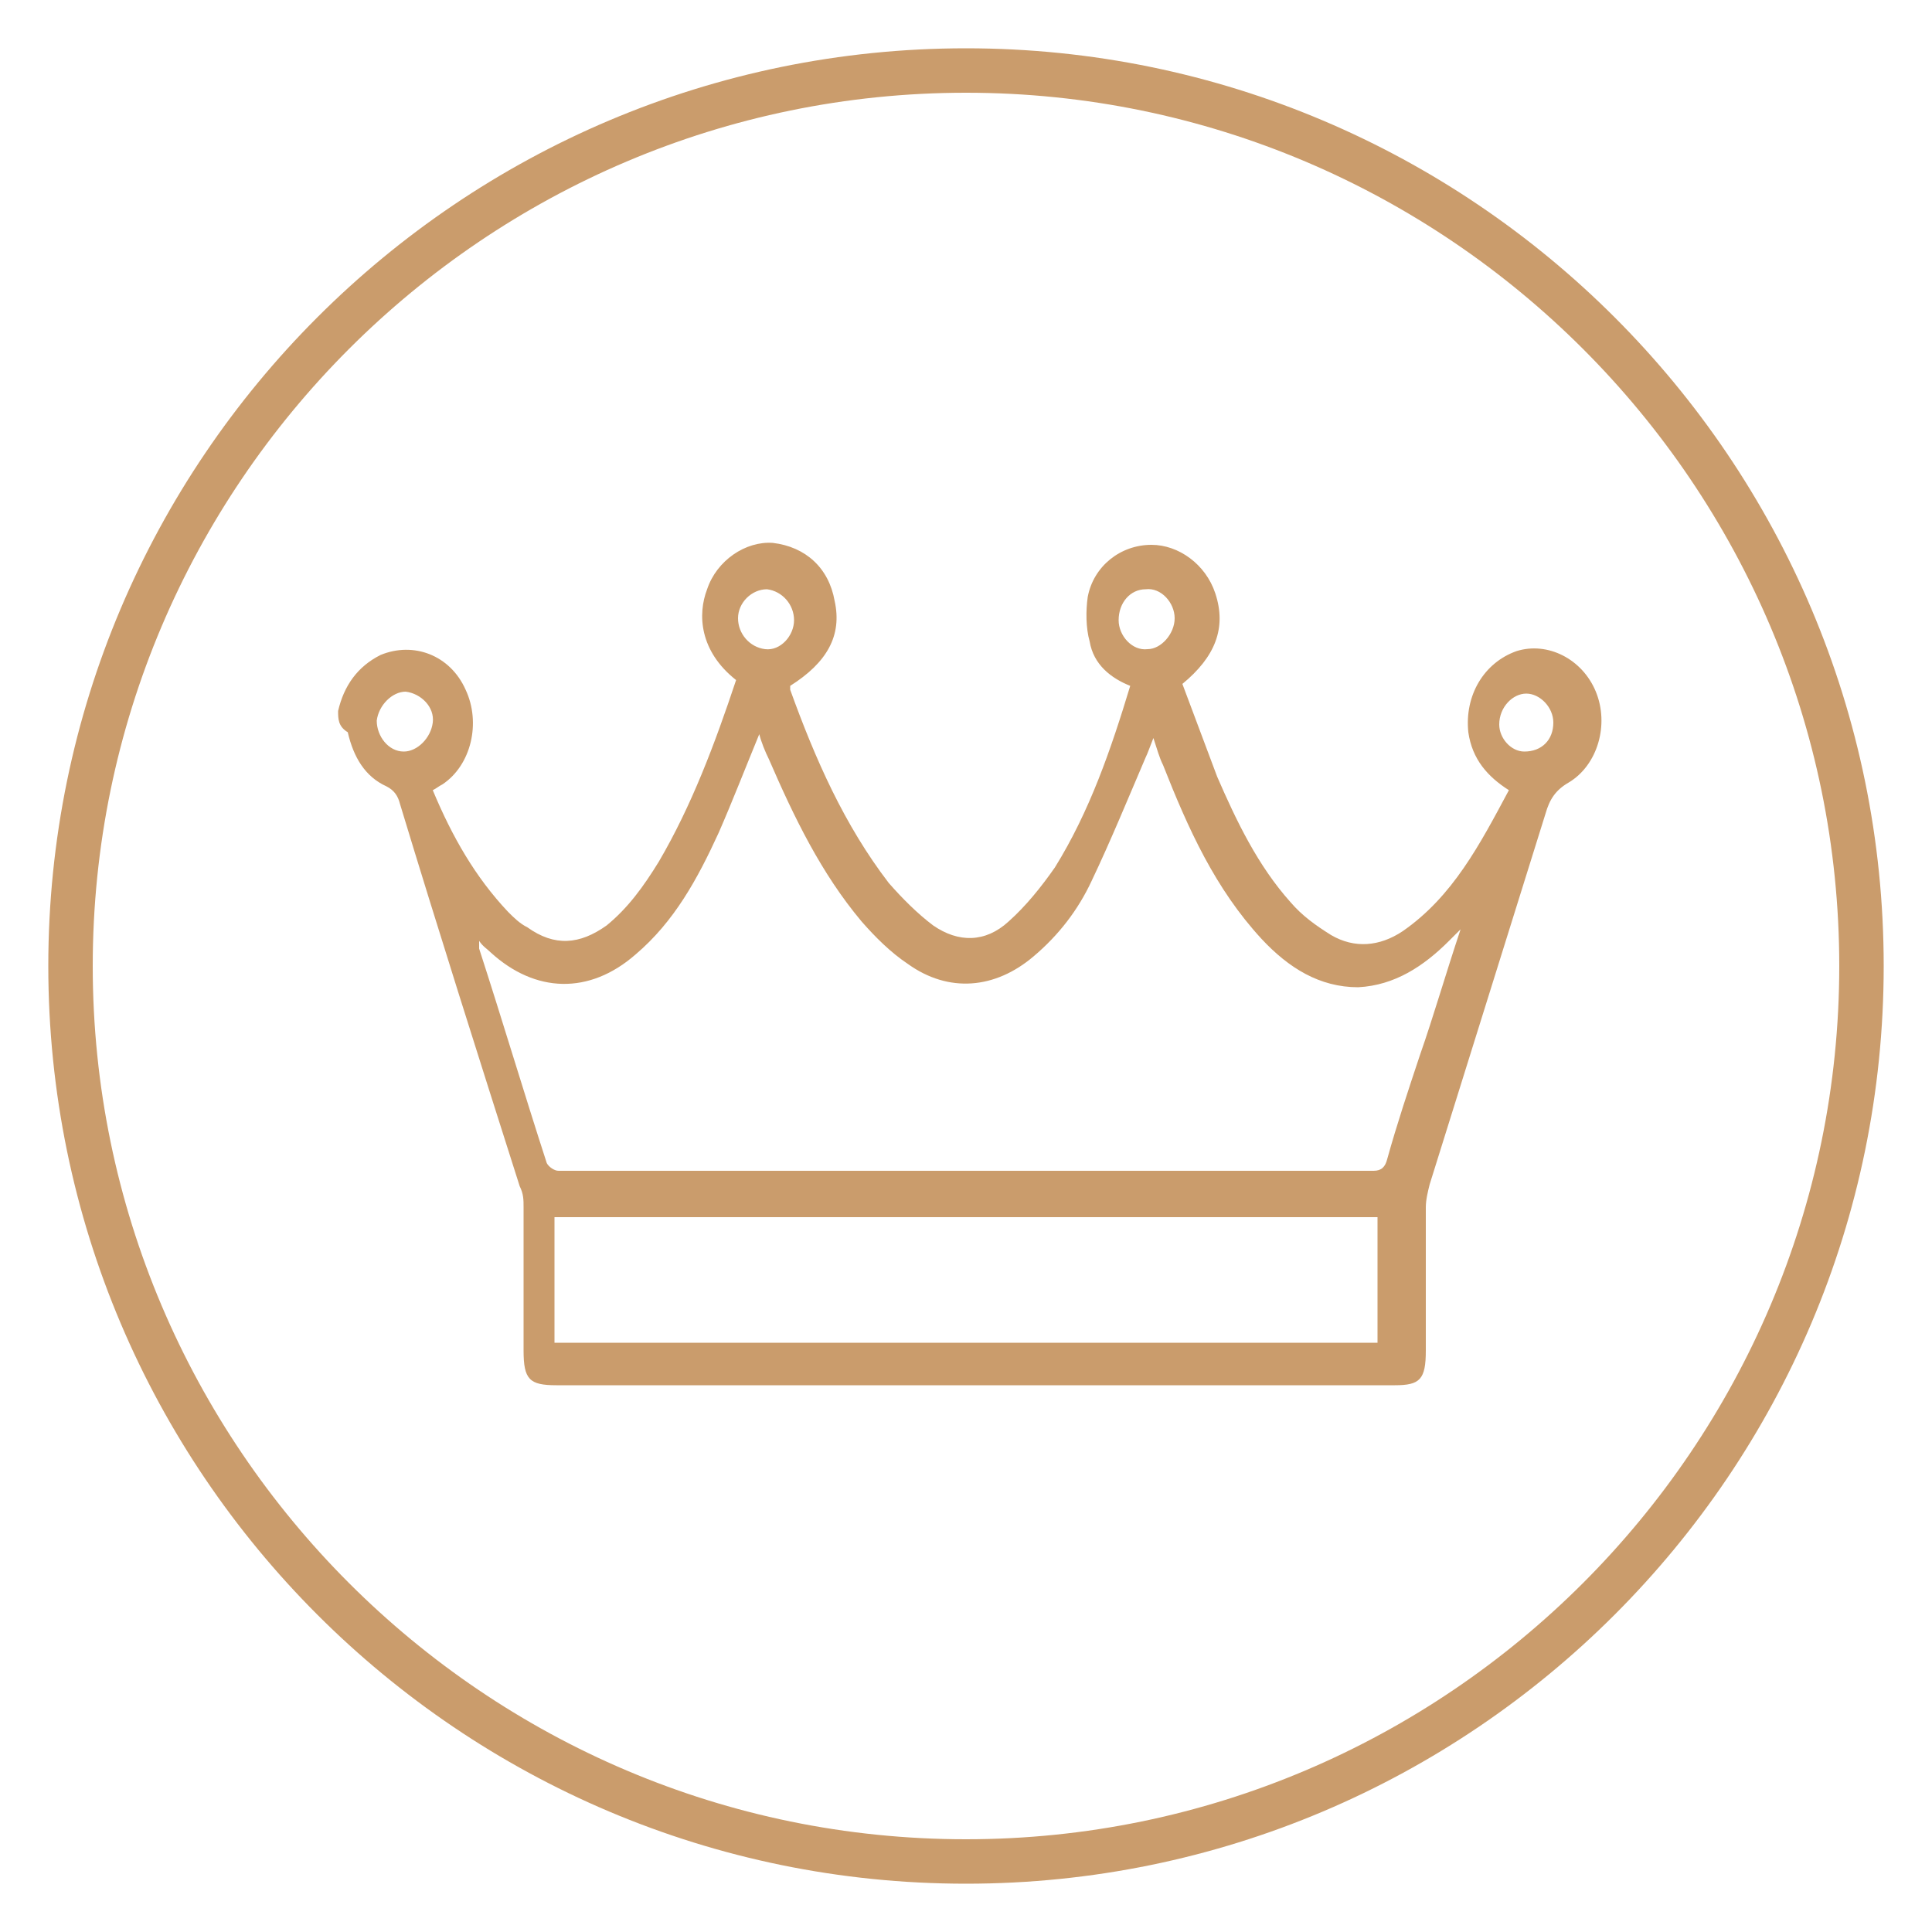 <?xml version="1.0" encoding="utf-8"?>
<!-- Generator: Adobe Illustrator 26.5.0, SVG Export Plug-In . SVG Version: 6.00 Build 0)  -->
<svg version="1.1" id="Layer_1" xmlns="http://www.w3.org/2000/svg" xmlns:xlink="http://www.w3.org/1999/xlink" x="0px" y="0px"
	 viewBox="0 0 100 100" style="enable-background:new 0 0 100 100;" xml:space="preserve">
<style type="text/css">
	.st0{fill:#CA9C6C;}
</style>
<path class="st0" d="M50,2.5C23.8,2.5,2.5,23.8,2.5,50S23.8,97.5,50,97.5S97.5,76.2,97.5,50S76.2,2.5,50,2.5z M50,95.2
	C25.1,95.2,4.8,74.9,4.8,50S25.1,4.8,50,4.8S95.2,25.1,95.2,50S74.9,95.2,50,95.2z"/>
<g>
	<g>
		<path class="st0" d="M17.5,36.8c0.3-1.3,1-2.3,2.2-2.9c1.7-0.7,3.6,0,4.4,1.8c0.8,1.7,0.3,3.9-1.2,4.9c-0.2,0.1-0.3,0.2-0.5,0.3
			c1,2.4,2.2,4.5,3.9,6.3c0.3,0.3,0.6,0.6,1,0.8c1.4,1,2.7,0.9,4.1-0.1c1.1-0.9,1.9-2,2.7-3.3c1.7-2.9,2.9-6.1,4-9.4
			c-1.9-1.5-2-3.4-1.5-4.7c0.5-1.5,2-2.5,3.4-2.4c1.7,0.2,2.9,1.3,3.2,3c0.4,1.8-0.4,3.2-2.3,4.4c0,0.1,0,0.1,0,0.2
			c1.3,3.6,2.8,7,5.1,10c0.7,0.8,1.5,1.6,2.3,2.2c1.3,0.9,2.7,0.9,3.9-0.2c0.9-0.8,1.7-1.8,2.4-2.8c1.8-2.9,2.9-6.1,3.9-9.4
			c-1-0.4-1.9-1.1-2.1-2.3c-0.2-0.7-0.2-1.6-0.1-2.3c0.3-1.6,1.7-2.7,3.3-2.7c1.4,0,2.8,1,3.3,2.5c0.6,1.8,0,3.3-1.7,4.7
			c0.6,1.6,1.2,3.2,1.8,4.8c1,2.3,2.1,4.6,3.8,6.5c0.6,0.7,1.3,1.2,2.1,1.7c1.2,0.7,2.5,0.6,3.7-0.2c2.6-1.8,4-4.5,5.5-7.3
			c-1.1-0.7-1.9-1.6-2.1-3c-0.2-1.9,0.8-3.6,2.5-4.2c1.6-0.5,3.4,0.4,4.1,2.1c0.7,1.7,0.1,3.8-1.4,4.7c-0.7,0.4-1,0.9-1.2,1.6
			c-2,6.4-4,12.8-6,19.2c-0.1,0.4-0.2,0.8-0.2,1.2c0,2.5,0,4.9,0,7.4c0,1.5-0.3,1.8-1.6,1.8c-4.7,0-9.3,0-14,0c-9.8,0-19.6,0-29.4,0
			c-1.4,0-1.7-0.3-1.7-1.8c0-2.5,0-4.9,0-7.4c0-0.4,0-0.7-0.2-1.1c-2.1-6.6-4.2-13.2-6.2-19.8c-0.1-0.4-0.3-0.7-0.7-0.9
			c-1.1-0.5-1.7-1.5-2-2.8C17.5,37.6,17.5,37.2,17.5,36.8z M75.6,48.1c-0.3,0.3-0.4,0.4-0.6,0.6c-1.3,1.3-2.8,2.3-4.7,2.4
			c-2,0-3.6-1-5-2.5c-2.4-2.6-3.8-5.7-5.1-9c-0.2-0.4-0.3-0.8-0.5-1.4c-0.2,0.5-0.3,0.8-0.4,1c-0.9,2.1-1.8,4.3-2.8,6.4
			c-0.7,1.5-1.7,2.8-3,3.9c-2,1.7-4.4,1.9-6.5,0.4c-0.9-0.6-1.7-1.4-2.4-2.2c-2.1-2.5-3.5-5.4-4.8-8.4c-0.2-0.4-0.4-0.9-0.5-1.3
			c-0.7,1.7-1.4,3.5-2.1,5.1c-1.1,2.4-2.3,4.6-4.3,6.3c-2.4,2.1-5.2,2-7.5-0.1c-0.2-0.2-0.4-0.3-0.6-0.6c0,0.2,0,0.3,0,0.4
			c1.2,3.7,2.3,7.4,3.5,11.1c0.1,0.2,0.4,0.4,0.6,0.4c14.1,0,28.1,0,42.2,0c0.4,0,0.6-0.2,0.7-0.6c0.5-1.8,1.1-3.6,1.7-5.4
			C74.2,52.6,74.8,50.5,75.6,48.1z M28.7,69.5c14.2,0,28.4,0,42.6,0c0-2.2,0-4.4,0-6.5c-14.2,0-28.4,0-42.6,0
			C28.7,65.1,28.7,67.3,28.7,69.5z M41.1,32.1c0-0.8-0.6-1.5-1.4-1.6c-0.8,0-1.5,0.7-1.5,1.5c0,0.8,0.6,1.5,1.4,1.6
			C40.4,33.7,41.1,32.9,41.1,32.1z M60.8,32c0-0.8-0.7-1.6-1.5-1.5c-0.8,0-1.4,0.7-1.4,1.6c0,0.8,0.7,1.6,1.5,1.5
			C60.1,33.6,60.8,32.8,60.8,32z M21,35.8c-0.7,0-1.4,0.7-1.5,1.5c0,0.8,0.6,1.6,1.4,1.6c0.7,0,1.4-0.7,1.5-1.5
			C22.5,36.6,21.8,35.9,21,35.8z M78.9,38.9c0.9,0,1.5-0.6,1.5-1.5c0-0.8-0.7-1.5-1.4-1.5c-0.7,0-1.4,0.7-1.4,1.6
			C77.6,38.2,78.2,38.9,78.9,38.9z"/>
	</g>
</g>
</svg>
